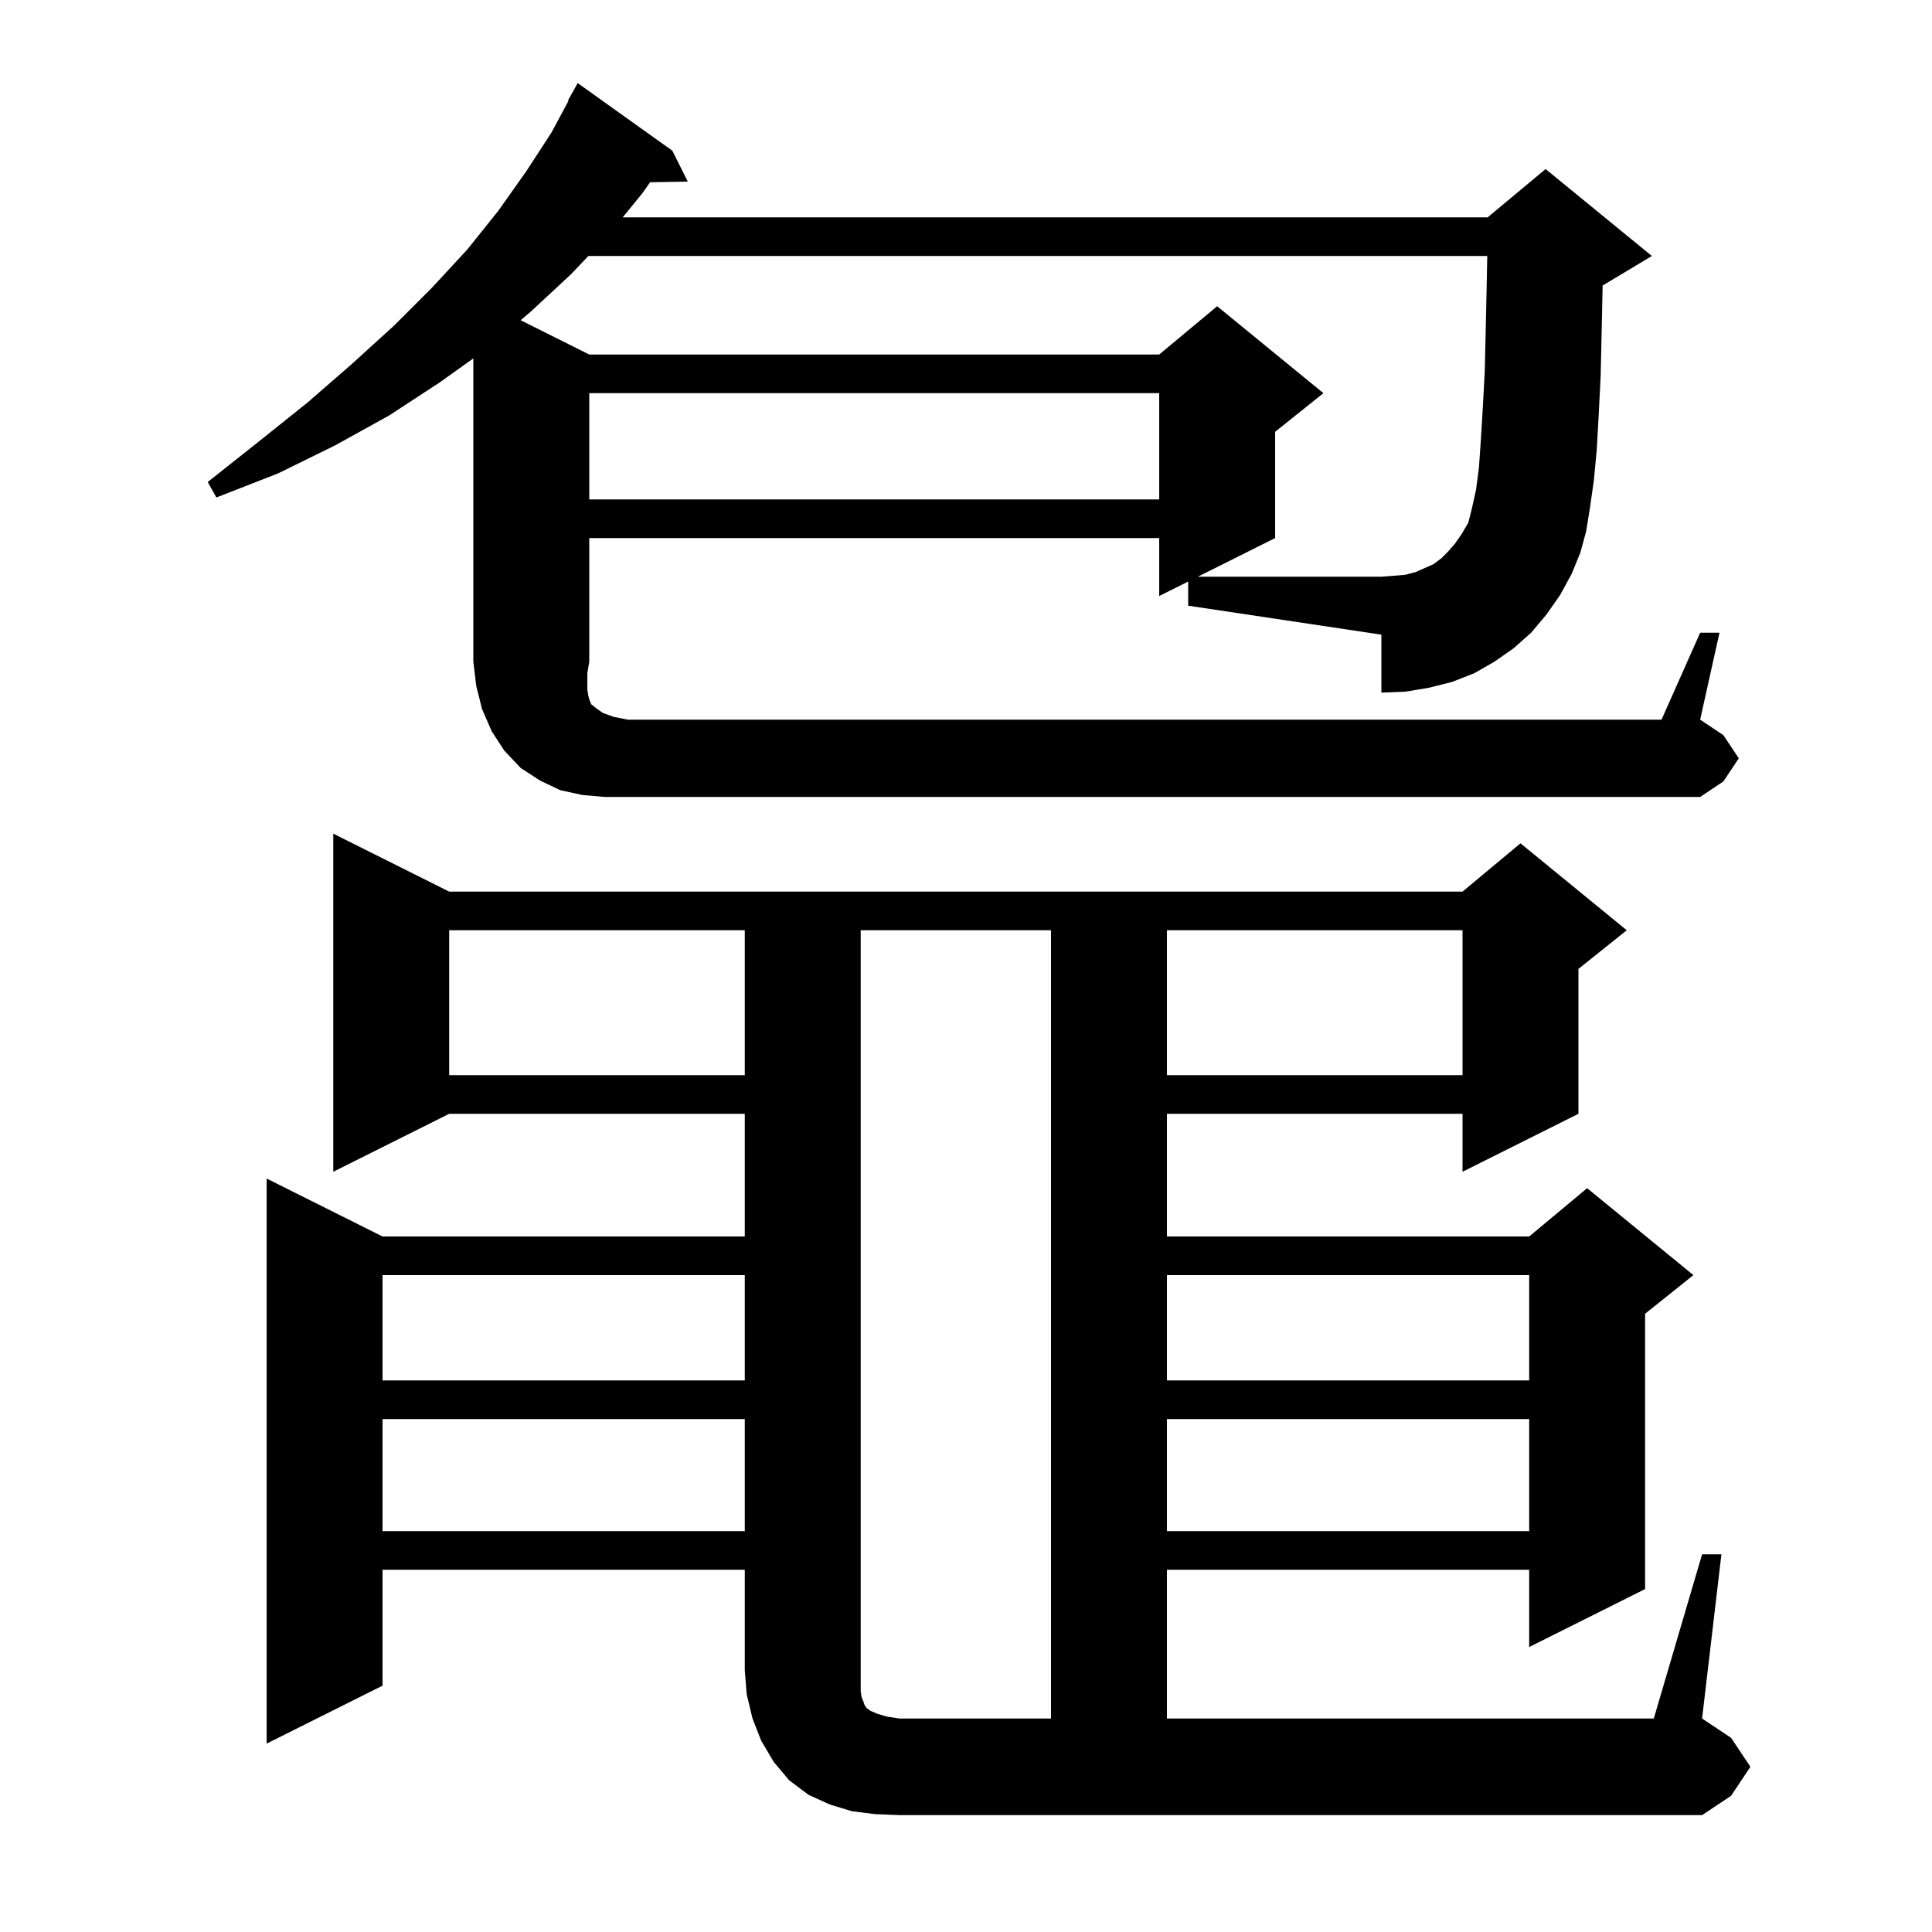 <svg xmlns="http://www.w3.org/2000/svg" xmlns:xlink="http://www.w3.org/1999/xlink" version="1.1" baseProfile="full" viewBox="0 0 200 200" width="200" height="200"><g fill="currentColor"><path d="M 89.2 175.7 L 89.4 176.2 L 89.5 176.5 L 89.7 176.8 L 90.1 177.1 L 90.8 177.4 L 91.8 177.7 L 93.1 177.9 L 108.8 177.9 L 108.8 96.3 L 89.1 96.3 L 89.1 175.1 Z M 120.8 146.9 L 120.8 158.5 L 158.3 158.5 L 158.3 146.9 Z M 39.6 146.9 L 39.6 158.5 L 77.1 158.5 L 77.1 146.9 Z M 120.8 132.0 L 120.8 142.9 L 158.3 142.9 L 158.3 132.0 Z M 39.6 132.0 L 39.6 142.9 L 77.1 142.9 L 77.1 132.0 Z M 120.8 96.3 L 120.8 111.3 L 151.4 111.3 L 151.4 96.3 Z M 46.5 96.3 L 46.5 111.3 L 77.1 111.3 L 77.1 96.3 Z M 123.0 60.2 L 120.0 61.7 L 120.0 55.7 L 61.0 55.7 L 61.0 68.5 L 60.8 69.7 L 60.8 71.4 L 60.9 72.0 L 61.0 72.4 L 61.2 72.9 L 61.7 73.3 L 62.4 73.8 L 63.5 74.2 L 65.0 74.5 L 172.0 74.5 L 176.0 65.5 L 178.0 65.5 L 176.0 74.5 L 178.4 76.1 L 180.0 78.5 L 178.4 80.9 L 176.0 82.5 L 62.6 82.5 L 60.3 82.3 L 58.0 81.8 L 55.9 80.8 L 53.9 79.5 L 52.2 77.7 L 50.9 75.7 L 49.9 73.4 L 49.3 71.0 L 49.0 68.5 L 49.0 37.1 L 45.5 39.6 L 40.3 43.0 L 34.7 46.1 L 28.8 49.0 L 22.4 51.5 L 21.5 49.9 L 26.8 45.7 L 31.8 41.7 L 36.4 37.7 L 40.8 33.7 L 44.7 29.8 L 48.4 25.8 L 51.6 21.8 L 54.5 17.7 L 57.1 13.7 L 58.856 10.427 L 58.8 10.4 L 59.8 8.6 L 69.6 15.6 L 71.2 18.8 L 67.298 18.867 L 66.5 20.0 L 64.465 22.5 L 154.0 22.5 L 160.0 17.5 L 171.0 26.5 L 166.0 29.5 L 165.903 29.54 L 165.9 29.7 L 165.8 34.5 L 165.7 38.9 L 165.5 42.9 L 165.3 46.5 L 165.0 49.7 L 164.6 52.5 L 164.2 55.0 L 163.6 57.2 L 162.7 59.4 L 161.5 61.6 L 160.1 63.6 L 158.5 65.5 L 156.7 67.1 L 154.7 68.5 L 152.6 69.7 L 150.3 70.6 L 147.9 71.2 L 145.5 71.6 L 143.0 71.7 L 143.0 65.7 L 123.0 62.7 Z M 61.0 40.7 L 61.0 51.7 L 120.0 51.7 L 120.0 40.7 Z M 176.2 160.9 L 178.2 160.9 L 176.2 177.9 L 179.2 179.9 L 181.2 182.9 L 179.2 185.9 L 176.2 187.9 L 93.1 187.9 L 90.6 187.8 L 88.2 187.5 L 85.9 186.8 L 83.7 185.8 L 81.7 184.3 L 80.1 182.4 L 78.8 180.2 L 77.9 177.9 L 77.3 175.4 L 77.1 172.9 L 77.1 162.5 L 39.6 162.5 L 39.6 174.5 L 27.6 180.5 L 27.6 122.0 L 39.6 128.0 L 77.1 128.0 L 77.1 115.3 L 46.5 115.3 L 34.5 121.3 L 34.5 86.3 L 46.5 92.3 L 151.4 92.3 L 157.4 87.3 L 168.4 96.3 L 163.4 100.3 L 163.4 115.3 L 151.4 121.3 L 151.4 115.3 L 120.8 115.3 L 120.8 128.0 L 158.3 128.0 L 164.3 123.0 L 175.3 132.0 L 170.3 136.0 L 170.3 164.5 L 158.3 170.5 L 158.3 162.5 L 120.8 162.5 L 120.8 177.9 L 171.2 177.9 Z M 152.8 50.7 L 153.1 48.4 L 153.3 45.5 L 153.5 42.2 L 153.7 38.5 L 153.8 34.2 L 153.9 29.6 L 153.961 26.5 L 60.907 26.5 L 59.1 28.4 L 54.9 32.3 L 53.896 33.148 L 61.0 36.7 L 120.0 36.7 L 126.0 31.7 L 137.0 40.7 L 132.0 44.7 L 132.0 55.7 L 124.0 59.7 L 143.0 59.7 L 144.3 59.6 L 145.5 59.5 L 146.6 59.2 L 148.4 58.4 L 149.2 57.8 L 149.9 57.1 L 150.6 56.3 L 151.3 55.3 L 152.0 54.1 L 152.4 52.5 Z "/></g></svg>